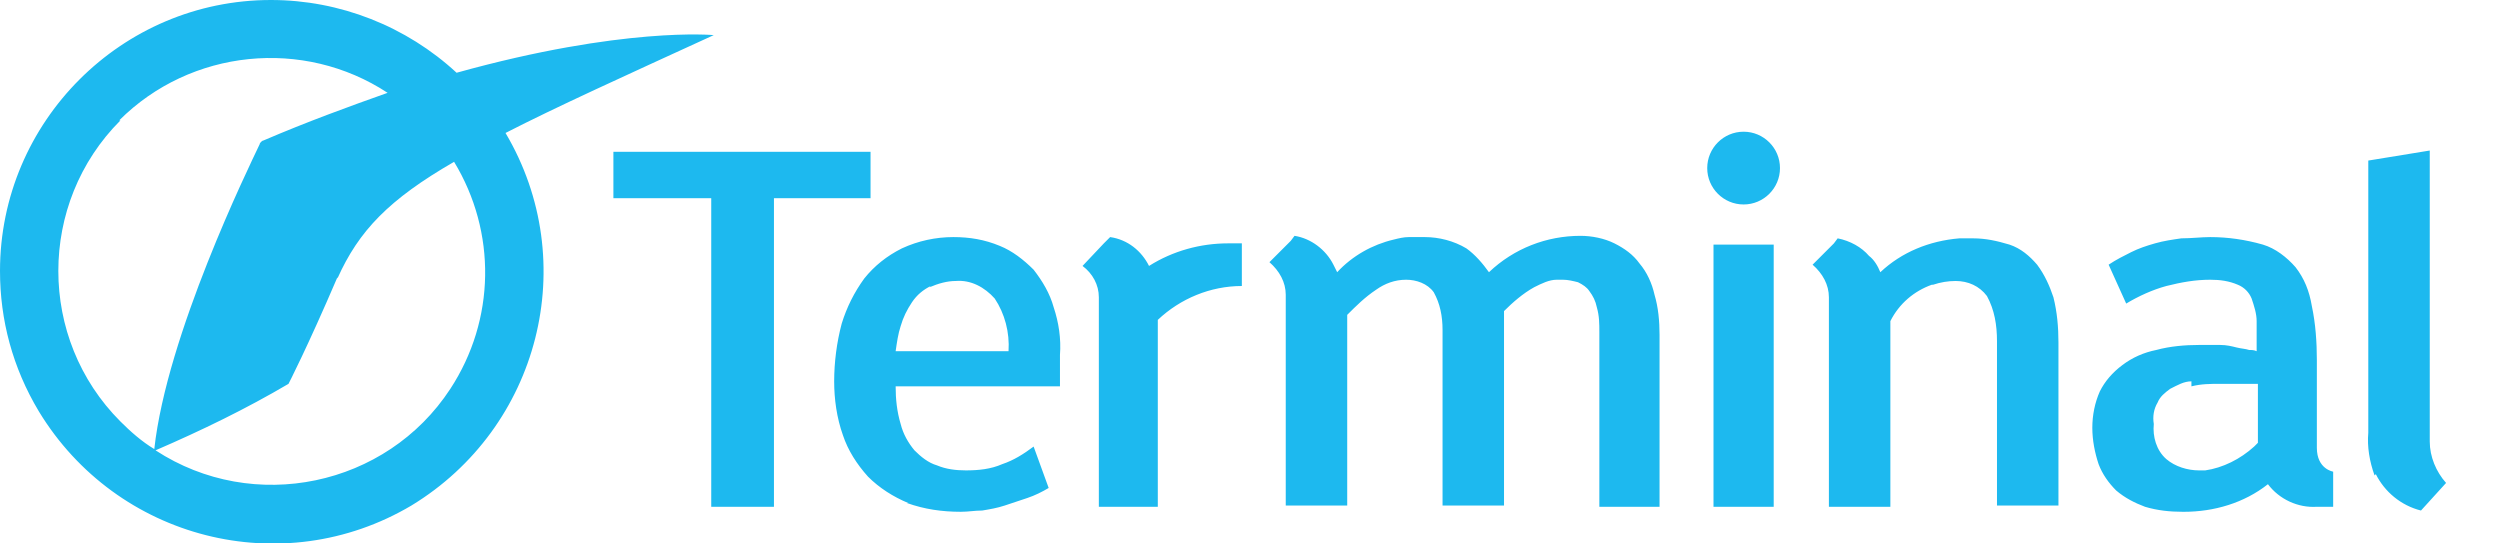 <?xml version="1.0" encoding="UTF-8"?>
<svg id="Layer_1" xmlns="http://www.w3.org/2000/svg" version="1.1" viewBox="0 0 199.3 43.3">
  <!-- Generator: Adobe Illustrator 29.0.1, SVG Export Plug-In . SVG Version: 2.1.0 Build 192)  -->
  <defs>
    <style>
      .st0 {
        fill: #1db9ef;
      }
    </style>
  </defs>
  <path class="st0" d="M0,21.6C0,9.7,9.7,0,21.6,0c5.5,0,10.8,2.1,14.8,5.8,13.3-3.7,20.5-3,20.5-3-7.2,3.3-12.5,5.7-16.6,7.8,6.1,10.3,2.7,23.5-7.5,29.7-10.3,6.1-23.5,2.7-29.7-7.5C1,29.3,0,25.5,0,21.6ZM26.9,22.1c-2.4,5.6-3.9,8.5-3.9,8.5-3.4,2-6.9,3.7-10.6,5.3,7.8,5.1,18.4,2.9,23.5-4.9,3.6-5.5,3.7-12.5.3-18.1-5.2,3-7.6,5.5-9.3,9.3ZM9.6,9.6c-6.6,6.6-6.6,17.4,0,24,.8.8,1.7,1.6,2.7,2.2,1-9.1,7.5-22.4,8.4-24.3,0-.1.2-.3.3-.3,3.5-1.5,6.8-2.7,9.9-3.8-6.7-4.4-15.7-3.5-21.4,2.2ZM174,40.8c-1,0-2-.1-3-.4-.8-.3-1.6-.7-2.3-1.3-.6-.6-1.1-1.3-1.4-2.1-.3-.9-.5-1.9-.5-2.9,0-1,.2-2,.6-2.9.4-.8,1-1.5,1.8-2.1.8-.6,1.7-1,2.7-1.2,1.1-.3,2.3-.4,3.4-.4.6,0,1.2,0,1.7,0,.5,0,.9.1,1.3.2s.7.1,1,.2c.2,0,.4,0,.6.1,0-.9,0-1.7,0-2.4,0-.6-.2-1.2-.4-1.8-.2-.5-.6-.9-1.1-1.1-.7-.3-1.4-.4-2.2-.4-1.2,0-2.3.2-3.5.5-1.1.3-2.2.8-3.2,1.4l-1.4-3.1c.6-.4,1.2-.7,1.8-1,.6-.3,1.2-.5,1.9-.7.7-.2,1.4-.3,2.1-.4.8,0,1.6-.1,2.3-.1,1.4,0,2.8.2,4.2.6,1,.3,1.9,1,2.6,1.8.7.9,1.1,1.9,1.3,3.1.3,1.4.4,2.9.4,4.3v7c0,1.7,1.3,1.9,1.3,1.9v2.8h-1.3c-1.5.1-3-.6-3.9-1.8-1.9,1.5-4.3,2.2-6.7,2.2-.1,0-.2,0-.2,0h0ZM174.7,30.4c-.6,0-1.1.3-1.7.6-.4.3-.8.6-1,1.1-.3.5-.4,1.1-.3,1.7-.1,1,.2,2.1,1,2.8.7.6,1.7.9,2.6.9.2,0,.3,0,.5,0,1.4-.2,2.8-.9,3.9-1.9.1-.1.2-.2.3-.3v-4.7c-.2,0-.3,0-.5,0-.2,0-.5,0-.8,0s-.6,0-.9,0-.6,0-.8,0c-.8,0-1.5,0-2.3.2ZM189.3,37.9c-.4-1.1-.6-2.3-.5-3.4V12.8l4.9-.8v23.2c0,1.2.5,2.4,1.3,3.3l-2,2.2c-1.6-.4-2.9-1.5-3.6-2.9h0ZM72.4,40.1c-1.2-.5-2.3-1.2-3.2-2.1-.9-1-1.6-2.1-2-3.3-.5-1.4-.7-2.9-.7-4.3,0-1.5.2-3.1.6-4.6.4-1.3,1-2.5,1.8-3.6.8-1,1.8-1.8,3-2.4,1.3-.6,2.7-.9,4.1-.9,1.3,0,2.5.2,3.7.7,1,.4,1.9,1.1,2.7,1.9.7.9,1.3,1.9,1.6,3,.4,1.2.6,2.5.5,3.8,0,.4,0,.9,0,1.3s0,.8,0,1.2h-13.1c0,1,.1,2,.4,3,.2.8.6,1.5,1.1,2.1.5.5,1.1,1,1.8,1.2.7.3,1.5.4,2.3.4,1,0,2-.1,2.9-.5.9-.3,1.7-.8,2.5-1.4l1.2,3.3c-.5.3-1.1.6-1.7.8-.6.2-1.2.4-1.8.6-.6.2-1.2.3-1.8.4-.6,0-1.1.1-1.7.1-1.5,0-2.9-.2-4.3-.7ZM74.2,22.8c-.6.3-1.1.7-1.5,1.3-.4.6-.7,1.2-.9,1.9-.2.6-.3,1.3-.4,2h9c.1-1.5-.3-3-1.1-4.2-.8-.9-1.9-1.5-3.1-1.4-.7,0-1.4.2-2.1.5h0ZM136.6,40.4v-20.9h4.8v20.9h-4.8ZM127.5,40.4v-13.9c0-.7,0-1.3-.2-2-.1-.5-.3-.9-.6-1.3-.2-.3-.5-.5-.9-.7-.4-.1-.8-.2-1.2-.2h0c-.2,0-.4,0-.5,0h0c-.6,0-1.2.3-1.8.6-.9.5-1.7,1.2-2.4,1.9v15.5h-4.9v-14c0-1.1-.2-2.1-.7-3-.5-.7-1.4-1-2.2-1-.9,0-1.7.3-2.4.8-.9.6-1.6,1.3-2.3,2v15.2h-4.9v-16.4c0-.1,0-.2,0-.4,0-1-.5-1.9-1.3-2.6l1.7-1.7.3-.4c1.3.2,2.5,1.1,3.1,2.3.1.2.2.4.3.6,1.2-1.3,2.8-2.2,4.5-2.6.4-.1.8-.2,1.2-.2.4,0,.9,0,1.3,0h0c1.1,0,2.3.3,3.3.9.7.5,1.3,1.2,1.8,1.9,2-1.9,4.6-2.9,7.3-2.9h0c.9,0,1.9.2,2.7.6.8.4,1.5.9,2,1.6.6.7,1,1.6,1.2,2.5.3,1,.4,2.1.4,3.2v13.7h-4.9ZM87.6,40.4v-16.3c0-.1,0-.3,0-.4,0-1-.5-1.9-1.3-2.5l1.7-1.8.5-.5c1.4.2,2.5,1.1,3.1,2.3,1.9-1.2,4.1-1.8,6.3-1.8h0c.4,0,.8,0,1.1,0v3.4c-2.5,0-4.9,1-6.7,2.7v14.9h-4.9ZM159.2,40.4v-13.2c0-1.3-.2-2.5-.8-3.6-.6-.8-1.5-1.2-2.5-1.2-.6,0-1.2.1-1.8.3,0,0,0,0-.1,0-1.4.5-2.6,1.5-3.3,2.9v14.8h-4.9v-16.3c0-.1,0-.3,0-.4,0-1-.5-1.9-1.3-2.6l1.7-1.7.3-.4c1,.2,1.9.7,2.5,1.4.4.3.7.8.9,1.3,1.7-1.6,3.9-2.5,6.3-2.7.1,0,.2,0,.4,0,0,0,.2,0,.3,0h0c.2,0,.4,0,.4,0h0c1,0,1.9.2,2.9.5.9.3,1.6.9,2.2,1.6.6.8,1,1.7,1.3,2.6.3,1.2.4,2.4.4,3.6v13h-4.9ZM56.7,40.4V15.8h-7.8v-3.7h20.5v3.7h-7.7v24.6h-5.1ZM136.1,13.4c0-1.6,1.3-2.9,2.9-2.9s2.9,1.3,2.9,2.9-1.3,2.9-2.9,2.9c-1.6,0-2.9-1.3-2.9-2.9h0s0,0,0,0Z"/>
</svg>